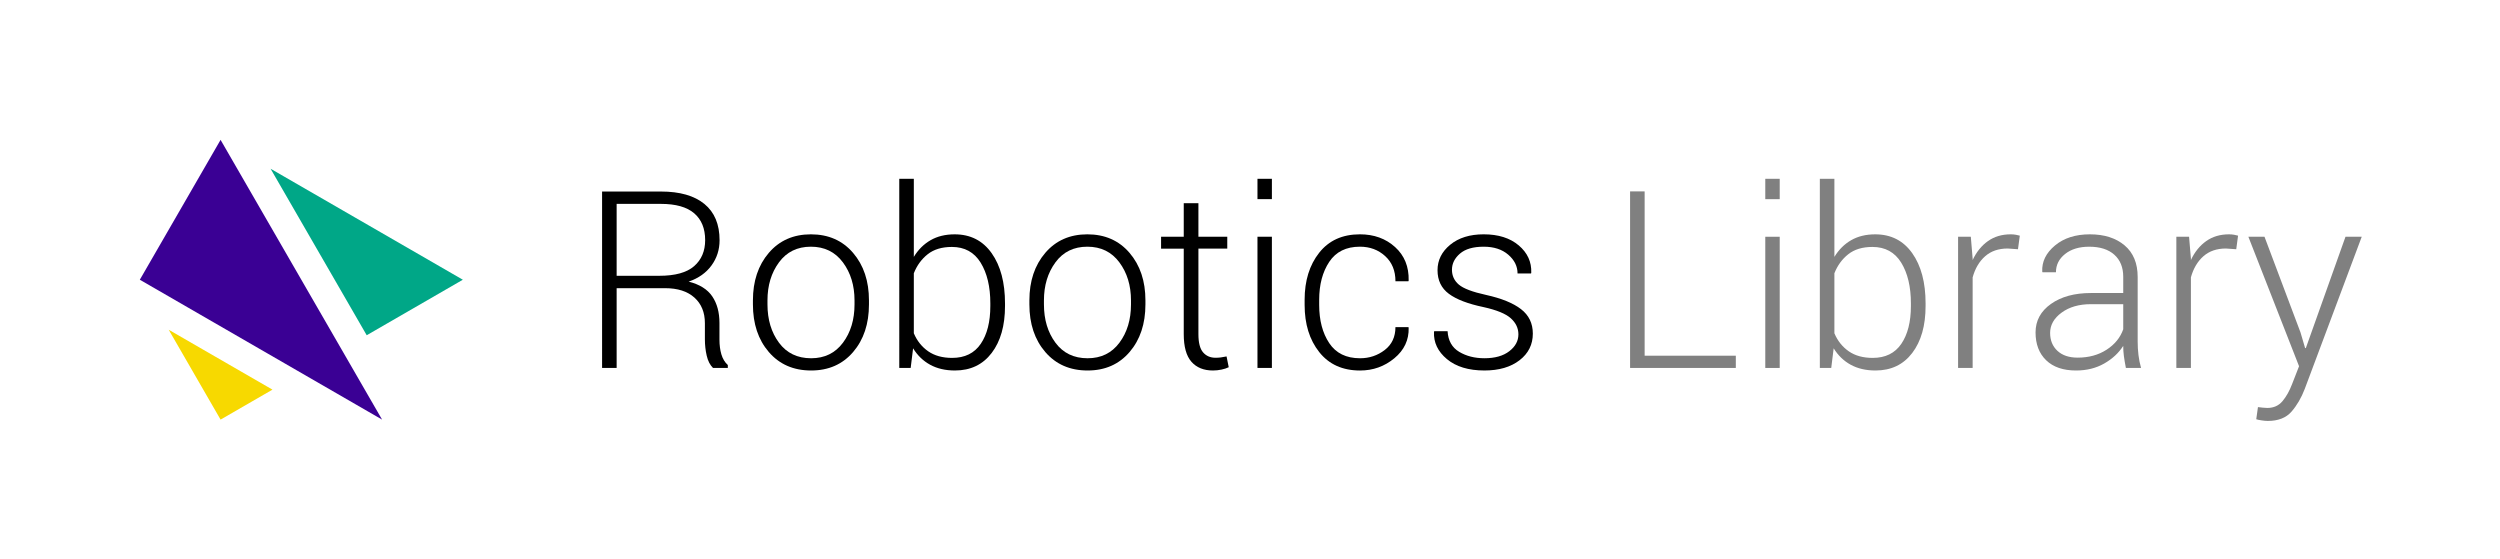 <?xml version="1.0" encoding="utf-8"?>
<!-- Generator: Adobe Illustrator 16.0.3, SVG Export Plug-In . SVG Version: 6.00 Build 0)  -->
<!DOCTYPE svg PUBLIC "-//W3C//DTD SVG 1.1//EN" "http://www.w3.org/Graphics/SVG/1.1/DTD/svg11.dtd">
<svg version="1.1" xmlns="http://www.w3.org/2000/svg" xmlns:xlink="http://www.w3.org/1999/xlink" x="0px" y="0px"
	 width="253.333px" height="56.693px" viewBox="0 0 253.333 56.693" enable-background="new 0 0 253.333 56.693"
	 xml:space="preserve">
<g id="Layer_2">
	<g>
		<path d="M62.486,29.201v8.085h-1.475V19.408h5.959c1.917,0,3.387,0.42,4.411,1.26c1.023,0.839,1.536,2.066,1.536,3.68
			c0,0.951-0.272,1.8-0.817,2.55c-0.545,0.75-1.317,1.296-2.316,1.64c1.106,0.279,1.902,0.776,2.39,1.493
			c0.487,0.717,0.731,1.616,0.731,2.697v1.684c0,0.557,0.065,1.057,0.196,1.499c0.131,0.442,0.348,0.803,0.651,1.081v0.295h-1.499
			c-0.303-0.295-0.516-0.708-0.639-1.241c-0.123-0.532-0.185-1.085-0.185-1.659v-1.634c0-1.097-0.354-1.963-1.063-2.599
			c-0.708-0.635-1.697-0.952-2.967-0.952H62.486z M62.486,27.947h4.313c1.614,0,2.793-0.326,3.539-0.977
			c0.745-0.651,1.118-1.53,1.118-2.636c0-1.18-0.371-2.087-1.112-2.722s-1.866-0.952-3.373-0.952h-4.485V27.947z"/>
		<path d="M76.296,30.442c0-1.958,0.537-3.563,1.609-4.817c1.073-1.253,2.495-1.88,4.264-1.88c1.778,0,3.203,0.627,4.276,1.88
			c1.073,1.253,1.61,2.859,1.61,4.817v0.405c0,1.966-0.535,3.574-1.604,4.823s-2.488,1.874-4.257,1.874
			c-1.786,0-3.215-0.625-4.289-1.874c-1.073-1.249-1.609-2.857-1.609-4.823V30.442z M77.771,30.847c0,1.54,0.389,2.834,1.167,3.883
			s1.863,1.573,3.256,1.573c1.368,0,2.443-0.524,3.225-1.573s1.173-2.343,1.173-3.883v-0.405c0-1.516-0.393-2.802-1.179-3.858
			c-0.787-1.057-1.868-1.585-3.244-1.585c-1.376,0-2.453,0.528-3.231,1.585s-1.167,2.343-1.167,3.858V30.847z"/>
		<path d="M101.841,31.007c0,1.991-0.451,3.578-1.352,4.761c-0.901,1.184-2.142,1.775-3.723,1.775c-0.966,0-1.804-0.194-2.513-0.583
			c-0.708-0.389-1.284-0.944-1.726-1.665l-0.246,1.991h-1.155V18.118h1.475v7.913c0.442-0.729,1.007-1.292,1.695-1.689
			s1.503-0.596,2.445-0.596c1.597,0,2.846,0.637,3.748,1.911c0.901,1.274,1.352,2.972,1.352,5.093V31.007z M100.354,30.749
			c0-1.696-0.328-3.074-0.983-4.135c-0.655-1.061-1.626-1.591-2.912-1.591c-1.016,0-1.835,0.248-2.458,0.744s-1.089,1.136-1.4,1.923
			v6.082c0.327,0.77,0.813,1.378,1.456,1.825c0.643,0.446,1.452,0.669,2.426,0.669c1.286,0,2.253-0.475,2.9-1.425
			c0.647-0.95,0.971-2.228,0.971-3.833V30.749z"/>
		<path d="M104.311,30.442c0-1.958,0.537-3.563,1.609-4.817c1.073-1.253,2.495-1.88,4.264-1.88c1.778,0,3.203,0.627,4.276,1.88
			c1.073,1.253,1.61,2.859,1.61,4.817v0.405c0,1.966-0.535,3.574-1.604,4.823s-2.488,1.874-4.257,1.874
			c-1.786,0-3.215-0.625-4.289-1.874c-1.073-1.249-1.609-2.857-1.609-4.823V30.442z M105.786,30.847c0,1.54,0.389,2.834,1.167,3.883
			s1.863,1.573,3.256,1.573c1.368,0,2.443-0.524,3.225-1.573s1.173-2.343,1.173-3.883v-0.405c0-1.516-0.393-2.802-1.179-3.858
			c-0.787-1.057-1.868-1.585-3.244-1.585c-1.376,0-2.453,0.528-3.231,1.585s-1.167,2.343-1.167,3.858V30.847z"/>
		<path d="M121.439,20.587v3.403h2.924v1.205h-2.924v8.662c0,0.869,0.157,1.485,0.473,1.849c0.315,0.365,0.735,0.547,1.26,0.547
			c0.18,0,0.354-0.01,0.522-0.031c0.168-0.02,0.367-0.055,0.596-0.104l0.221,1.094c-0.197,0.098-0.44,0.178-0.731,0.24
			c-0.291,0.062-0.58,0.092-0.866,0.092c-0.934,0-1.661-0.294-2.181-0.884c-0.521-0.59-0.78-1.524-0.78-2.802v-8.662h-2.298v-1.205
			h2.298v-3.403H121.439z"/>
		<path d="M128.885,20.182h-1.462v-2.064h1.462V20.182z M128.885,37.286h-1.462V23.991h1.462V37.286z"/>
		<path d="M137.818,36.303c0.942,0,1.775-0.278,2.5-0.835c0.725-0.557,1.087-1.331,1.087-2.322h1.314l0.025,0.074
			c0.033,1.229-0.451,2.257-1.45,3.084c-1,0.828-2.158,1.241-3.477,1.241c-1.77,0-3.147-0.622-4.135-1.867s-1.48-2.838-1.48-4.78
			V30.38c0-1.933,0.491-3.522,1.475-4.768c0.983-1.245,2.359-1.868,4.128-1.868c1.425,0,2.613,0.43,3.563,1.29
			c0.95,0.86,1.409,1.991,1.376,3.392L142.72,28.5h-1.314c0-1.065-0.348-1.915-1.044-2.55s-1.548-0.952-2.556-0.952
			c-1.393,0-2.429,0.512-3.109,1.536c-0.68,1.024-1.02,2.306-1.02,3.846v0.516c0,1.564,0.34,2.856,1.02,3.876
			C135.377,35.793,136.417,36.303,137.818,36.303z"/>
		<path d="M153.865,33.882c0-0.623-0.256-1.166-0.768-1.628c-0.512-0.462-1.436-0.841-2.771-1.136
			c-1.573-0.328-2.742-0.776-3.508-1.346c-0.766-0.569-1.149-1.366-1.149-2.39c0-1.016,0.428-1.876,1.284-2.581
			c0.856-0.704,1.989-1.057,3.397-1.057c1.483,0,2.667,0.375,3.551,1.125s1.306,1.673,1.266,2.771l-0.025,0.074h-1.364
			c0-0.729-0.313-1.364-0.94-1.904s-1.456-0.811-2.488-0.811c-1.065,0-1.868,0.233-2.408,0.7c-0.541,0.467-0.811,1.012-0.811,1.634
			c0,0.606,0.231,1.108,0.694,1.505s1.386,0.748,2.771,1.05c1.556,0.344,2.734,0.823,3.532,1.438
			c0.799,0.615,1.198,1.442,1.198,2.482c0,1.105-0.449,2.005-1.346,2.697c-0.897,0.692-2.083,1.038-3.557,1.038
			c-1.614,0-2.881-0.385-3.803-1.155s-1.358-1.688-1.309-2.752l0.024-0.074h1.352c0.058,0.958,0.449,1.655,1.174,2.089
			c0.725,0.435,1.579,0.651,2.562,0.651c1.065,0,1.905-0.238,2.519-0.713C153.558,35.115,153.865,34.545,153.865,33.882z"/>
		<path fill="#808080" d="M166.656,36.044h9.24v1.241h-10.714v-17.89h1.474V36.044z"/>
		<path fill="#808080" d="M180.344,20.182h-1.462v-2.064h1.462V20.182z M180.344,37.286h-1.462V23.991h1.462V37.286z"/>
		<path fill="#808080" d="M195.125,31.007c0,1.991-0.451,3.578-1.352,4.761c-0.901,1.184-2.142,1.775-3.723,1.775
			c-0.966,0-1.804-0.194-2.513-0.583c-0.708-0.389-1.284-0.944-1.726-1.665l-0.246,1.991h-1.155V18.118h1.475v7.913
			c0.442-0.729,1.007-1.292,1.695-1.689s1.503-0.596,2.445-0.596c1.597,0,2.846,0.637,3.748,1.911
			c0.901,1.274,1.352,2.972,1.352,5.093V31.007z M193.638,30.749c0-1.696-0.328-3.074-0.983-4.135
			c-0.655-1.061-1.626-1.591-2.912-1.591c-1.016,0-1.835,0.248-2.458,0.744s-1.089,1.136-1.4,1.923v6.082
			c0.327,0.77,0.813,1.378,1.456,1.825c0.643,0.446,1.452,0.669,2.426,0.669c1.286,0,2.253-0.475,2.9-1.425
			c0.647-0.95,0.971-2.228,0.971-3.833V30.749z"/>
		<path fill="#808080" d="M204.488,25.256l-1.044-0.074c-0.926,0-1.686,0.26-2.279,0.78c-0.594,0.521-1.018,1.235-1.271,2.144v9.179
			h-1.475V23.991h1.29l0.185,2.212v0.147c0.385-0.819,0.901-1.458,1.548-1.917c0.647-0.458,1.417-0.688,2.31-0.688
			c0.18,0,0.352,0.015,0.516,0.043c0.164,0.029,0.299,0.06,0.405,0.092L204.488,25.256z"/>
		<path fill="#808080" d="M215.423,37.286c-0.09-0.467-0.158-0.868-0.203-1.204s-0.067-0.68-0.067-1.032
			c-0.459,0.721-1.102,1.317-1.929,1.788c-0.828,0.471-1.778,0.706-2.851,0.706c-1.303,0-2.312-0.346-3.029-1.038
			c-0.717-0.692-1.075-1.632-1.075-2.82c0-1.188,0.52-2.15,1.561-2.888c1.04-0.737,2.392-1.105,4.055-1.105h3.269v-1.646
			c0-0.95-0.301-1.696-0.903-2.236s-1.452-0.811-2.549-0.811c-1.008,0-1.821,0.246-2.439,0.737c-0.619,0.491-0.928,1.11-0.928,1.855
			h-1.364l-0.024-0.074c-0.049-1,0.379-1.878,1.284-2.636c0.905-0.758,2.086-1.137,3.545-1.137c1.458,0,2.629,0.373,3.514,1.118
			c0.884,0.746,1.327,1.814,1.327,3.207v6.537c0,0.467,0.026,0.922,0.08,1.364c0.053,0.442,0.141,0.881,0.264,1.315H215.423z
			 M210.533,36.241c1.13,0,2.109-0.268,2.937-0.805s1.389-1.227,1.684-2.07v-2.543h-3.281c-1.196,0-2.183,0.285-2.961,0.854
			s-1.167,1.255-1.167,2.058c0,0.753,0.248,1.36,0.743,1.818C208.983,36.012,209.665,36.241,210.533,36.241z"/>
		<path fill="#808080" d="M226.605,25.256l-1.044-0.074c-0.926,0-1.686,0.26-2.279,0.78c-0.594,0.521-1.018,1.235-1.271,2.144v9.179
			h-1.475V23.991h1.29l0.185,2.212v0.147c0.385-0.819,0.901-1.458,1.548-1.917c0.647-0.458,1.417-0.688,2.31-0.688
			c0.18,0,0.352,0.015,0.516,0.043c0.164,0.029,0.299,0.06,0.405,0.092L226.605,25.256z"/>
		<path fill="#808080" d="M233.117,33.686l0.467,1.585h0.074l4.018-11.28h1.646l-5.775,15.42c-0.344,0.901-0.791,1.667-1.339,2.298
			s-1.352,0.946-2.408,0.946c-0.172,0-0.381-0.019-0.626-0.056c-0.246-0.037-0.426-0.076-0.541-0.117l0.172-1.229
			c0.098,0.016,0.256,0.035,0.473,0.055c0.217,0.021,0.375,0.031,0.473,0.031c0.639,0,1.151-0.227,1.536-0.682
			c0.385-0.455,0.712-1.039,0.983-1.751l0.7-1.794l-5.136-13.123h1.634L233.117,33.686z"/>
	</g>
</g>
<g id="Layer_4_1_">
	<polygon fill="#00A787" points="27.418,17.098 37.16,33.971 46.901,28.346 	"/>
	<polygon fill="#F7D900" points="22.352,42.52 27.61,39.484 17.094,33.413 	"/>
	<polygon fill="#3A0094" points="38.718,42.52 22.352,14.173 14.169,28.346 	"/>
</g>
</svg>
